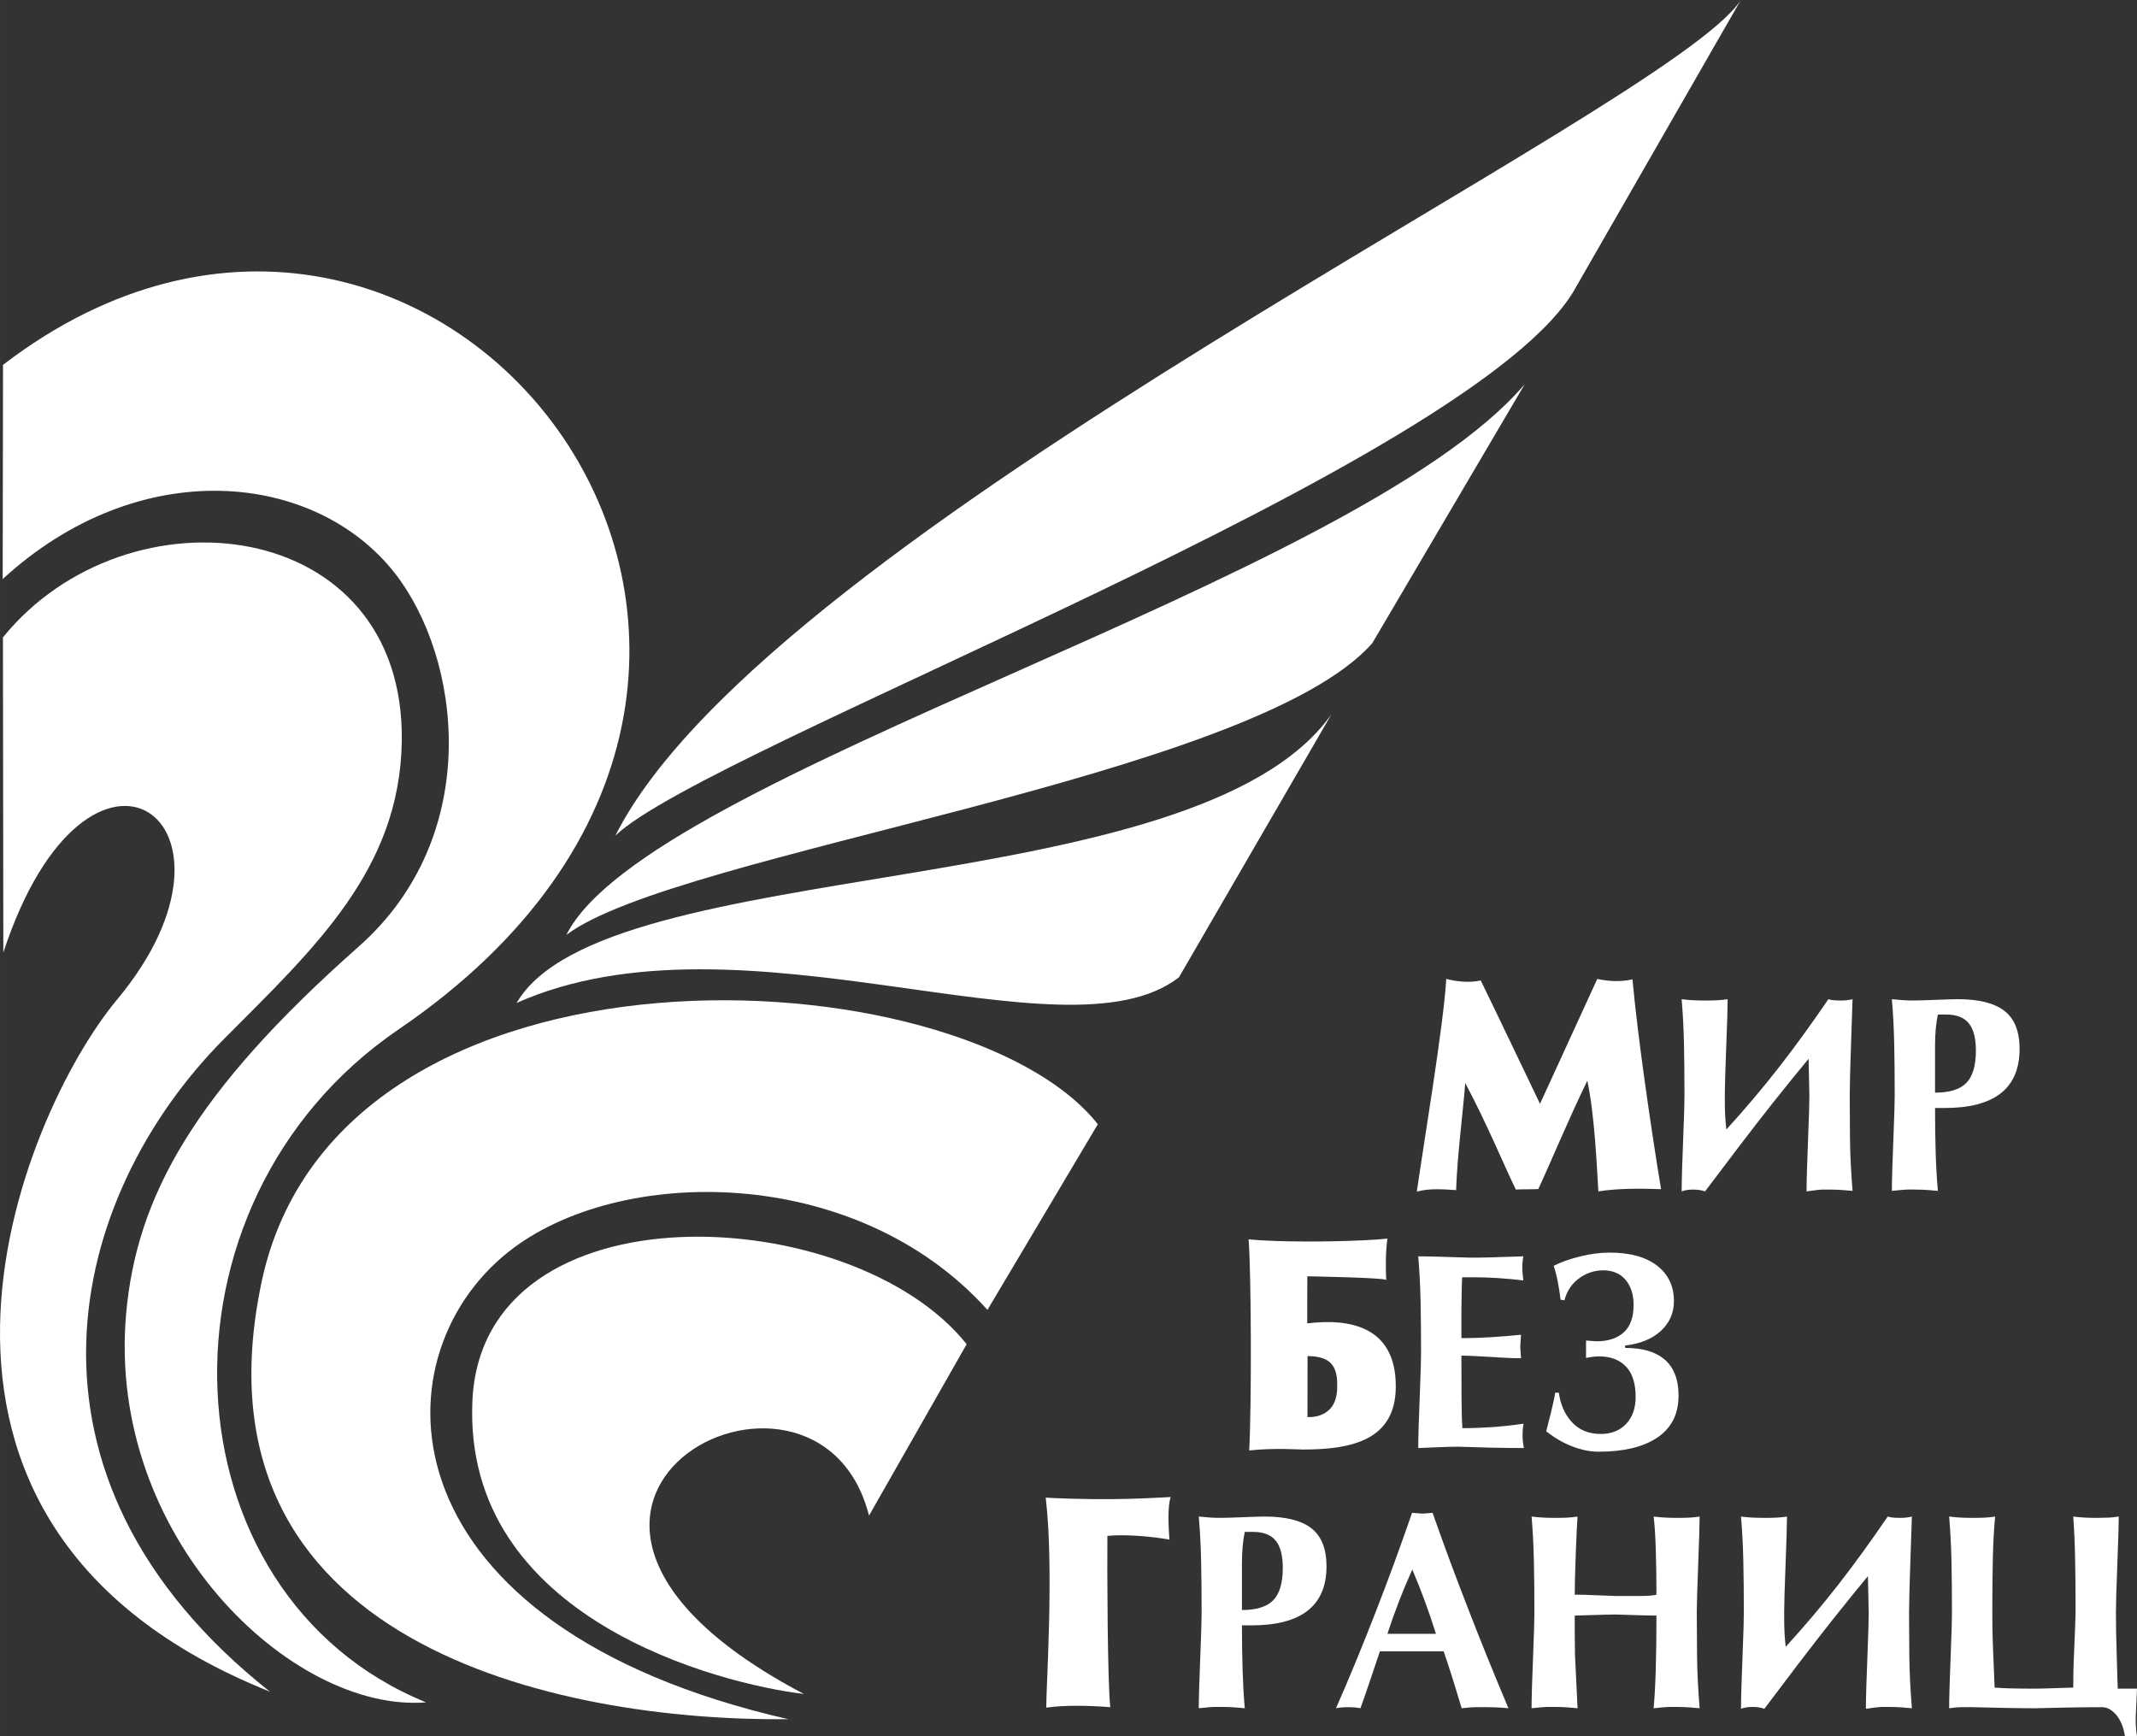 <?xml version="1.0" encoding="UTF-8"?> <!-- Creator: CorelDRAW 2021.5 --> <svg xmlns="http://www.w3.org/2000/svg" xmlns:xlink="http://www.w3.org/1999/xlink" xmlns:xodm="http://www.corel.com/coreldraw/odm/2003" xml:space="preserve" width="115.804mm" height="94.082mm" style="shape-rendering:geometricPrecision; text-rendering:geometricPrecision; image-rendering:optimizeQuality; fill-rule:evenodd; clip-rule:evenodd" viewBox="0 0 5017.71 4076.53"><rect x="0" y="0" width="5017.71" height="4076.53" fill="#333333" stroke="none"/> <defs> <style type="text/css"> <![CDATA[ .fil0 {fill:white} .fil1 {fill:white;fill-rule:nonzero} ]]> </style> </defs> <g id="Слой_x0020_1">  <g id="_2883816837824"> <g id="_2270784817520"> <path class="fil0" d="M1887.5 3977.68c-842.32,-443.06 30.89,-898.67 152.97,-418.77l229.26 -402.5c-267.33,-335.69 -1138.03,-379.66 -1160.55,133.64 -22.52,513.29 584.92,664.66 778.33,687.63z"></path> <path class="fil0" d="M633.68 3972.27c-985.28,-394.44 -584.56,-1354.32 -358.84,-1625.04 349.63,-419.33 -67.59,-717.59 -267.04,-110.52l-0.91 -740.02c292.4,-360.66 944.81,-286.63 936.47,244.45 -4.74,301.69 -205.9,485.86 -417.35,698.47 -366.81,368.81 -531.99,1025.92 107.67,1532.67l0 0z"></path> <path class="fil0" d="M1213.02 2355.06c207.02,-355.1 1593.88,-227.02 1913.34,-677.95l-358.09 617.68c-267.64,207.89 -1029.14,-173.9 -1555.25,60.27z"></path> <path class="fil0" d="M1851.3 4037c-953.68,-217.86 -975.09,-845.62 -657.05,-1097.75 257.33,-204 814.51,-207.57 1124.35,136.57l259.13 -435.96c-317.85,-401.73 -1782.79,-480.5 -1963.37,369.91 -180.58,850.41 695.27,1032.39 1236.95,1027.24l-0.01 0z"></path> <path class="fil0" d="M1000.42 3997.41c-316.49,25.1 -750.85,-390.29 -704.19,-913.14 24.44,-273.86 158.7,-518.9 545.8,-861.36 295.27,-261.22 240.95,-679.51 84,-878.34 -187.01,-236.91 -597.71,-280.22 -919.74,15.17l0.81 -503.05c1020.16,-781.49 2173.94,711.93 929.18,1560.22 -601.09,409.63 -555.14,1328.42 64.14,1580.49l0 0.01z"></path> <path class="fil0" d="M1444.88 1962.25c359.9,-717.51 2477.56,-1705.09 2642.65,-1962.25l-386.59 673.21c-221.77,411.58 -2039.84,1080.44 -2256.06,1289.03z"></path> <path class="fil0" d="M1329.95 2195.2c189.28,-379.47 1850.94,-825.04 2250.12,-1292.95l-357.87 607.92c-280.12,318.77 -1634.71,490.17 -1892.25,685.03l-0 0z"></path> <path class="fil1" d="M2814.73 3561.09c19.31,2.07 35.39,3.1 48.27,3.1 12.09,0 30.66,-0.52 55.82,-1.56 25.14,-1.03 41.92,-1.54 50.37,-1.54 49.9,0 86.59,9.22 110.12,27.66 23.54,18.45 35.31,48.18 35.31,89.21 0,92.45 -58.72,138.65 -176.19,138.65l-22.33 0c0,38.35 0.52,73.57 1.53,105.72 1,32.12 2.7,61.74 5.12,88.89 -17.7,-1.67 -30.17,-2.59 -37.41,-2.78 -7.24,-0.21 -13.07,-0.32 -17.51,-0.32l-16.89 0c-4.42,0 -16.49,1.03 -36.2,3.1 0,-23.61 1.41,-70.25 4.23,-139.89 1.58,-39.79 2.4,-67.98 2.4,-84.55 0,-46.43 -0.4,-87.48 -1.2,-123.11 -0.81,-35.65 -2.62,-69.84 -5.43,-102.58zm101.35 219.49c34.22,0 58.73,-7.7 73.61,-23.02 14.88,-15.34 22.32,-40.65 22.32,-75.87 0,-29.01 -5.52,-50.33 -16.66,-64.04 -11.09,-13.67 -28.76,-20.51 -53,-20.51l-19.62 0c-4.4,20.83 -6.64,45.51 -6.64,73.89l0 109.55zm341.51 55.96l57.34 0 56.71 0c-15.29,-49.36 -33.79,-99.69 -55.51,-151.12 -21.75,48.09 -41.22,98.46 -58.55,151.12zm-120.63 174.68c30.94,-70.44 62.11,-146.12 93.5,-226.9 29.75,-76.29 58.1,-153.59 85.07,-231.94l25.34 1.87 22.9 -1.87c25.37,72.54 53.29,147.96 83.89,226.33 28.16,72.95 59.56,150.46 94.15,232.51 -16.12,-1.67 -34.42,-2.5 -54.93,-2.5l-22.9 0c-6.06,0 -16.72,0.83 -32,2.5 -15.69,-52.74 -29.77,-97.31 -42.23,-133.68l-74.81 0 -74.84 0c-8.05,24.27 -15.85,47.46 -23.52,69.63 -9.65,28.9 -17.1,50.28 -22.33,64.05 -8.85,-1.67 -17.86,-2.5 -27.15,-2.5 -12.07,0 -22.12,0.83 -30.13,2.5z"></path> <path class="fil1" d="M3704.12 3561.09c-1.2,14.5 -2.61,43.83 -4.22,87.99 -1.6,44.14 -2.41,75.93 -2.41,95.42 13.67,0 31.97,0.52 54.9,1.58 22.96,1.01 36.6,1.53 41.06,1.53l12.64 0 11.49 0 10.23 0 9.08 0 7.84 0 6.64 0c18.1,0 30.77,-1.04 38.01,-3.1 0,-33.99 -0.52,-68.37 -1.5,-103.2 -1.03,-34.82 -2.73,-61.57 -5.14,-80.21 15.69,2.07 33.38,3.1 53.09,3.1l7.24 0c8.05,0 16.09,-0.2 24.13,-0.6 8.04,-0.43 15.88,-1.27 23.53,-2.5 0,17.81 -1.09,55.04 -3.31,111.61 -2.21,56.57 -3.33,94.61 -3.33,114.09 0,29.02 0.2,62.49 0.6,100.41 0.4,37.93 2.41,79.27 6.04,124.03 -17.7,-1.67 -30.17,-2.59 -37.41,-2.78 -7.24,-0.21 -13.07,-0.32 -17.5,-0.32l-16.92 0c-4.39,0 -16.46,1.03 -36.17,3.1 4.42,-46.43 6.64,-118.97 6.64,-217.6 -10.86,0 -29.07,-0.43 -54.61,-1.24 -25.55,-0.83 -39.34,-1.26 -41.31,-1.26 -10.89,0 -29.17,0.43 -54.94,1.26 -25.73,0.81 -39.42,1.24 -41.02,1.24 0,36.88 0.19,67.54 0.6,92.01 2.01,41.86 4.02,83.73 6.03,125.58 -17.7,-1.67 -30.16,-2.59 -37.4,-2.78 -7.24,-0.21 -13.08,-0.32 -17.5,-0.32l-16.89 0c-4.42,0 -16.49,1.03 -36.2,3.1 0,-23.61 1.41,-70.25 4.22,-139.89 1.61,-39.79 2.42,-67.98 2.42,-84.55 0,-46.43 -0.41,-87.48 -1.2,-123.11 -0.81,-35.65 -2.61,-69.84 -5.43,-102.58 15.69,2.07 33.38,3.1 53.09,3.1l7.24 0c8.05,0 16.1,-0.2 24.13,-0.6 8.05,-0.43 15.89,-1.27 23.53,-2.5z"></path> <path class="fil1" d="M4489.13 3561.09c0,2.5 -1.09,35.34 -3.31,98.54 -2.21,63.24 -3.33,105.61 -3.33,127.16 0,29.02 0.19,62.49 0.6,100.41 0.43,37.93 2.4,79.27 6.03,124.03 -17.7,-1.67 -30.17,-2.59 -37.41,-2.78 -7.24,-0.21 -13.07,-0.32 -17.49,-0.32l-16.89 0c-4.43,0 -16.49,1.43 -36.2,4.34 0,-23.62 1.41,-70.25 4.22,-139.89 1.62,-39.77 2.42,-67.98 2.42,-84.55l-1.82 -87.06c-21.72,26.12 -49.3,60.11 -82.65,101.97 -28.19,35.65 -55.31,70.67 -81.48,105.09 -10.06,13.27 -36.4,48.1 -79.04,104.44 -7.64,-2.91 -17.09,-4.34 -28.35,-4.34 -10.46,0 -19.3,1.43 -26.54,4.34 0,-23.73 1.41,-70.45 4.22,-140.3 1.61,-39.91 2.42,-68.17 2.42,-84.78 0,-46.51 -0.41,-87.65 -1.21,-123.39 -0.8,-35.77 -2.61,-70.07 -5.42,-102.9 15.69,2.07 33.39,3.1 53.09,3.1l7.24 0c8.05,0 16.09,-0.2 24.13,-0.6 8.05,-0.43 15.88,-1.27 23.56,-2.5 0,17.81 -1.12,55.04 -3.36,111.61 -2.18,56.57 -3.3,94.61 -3.3,114.09 0,23.62 0.32,40.11 0.92,49.42 0.6,9.33 1.49,19.6 2.7,30.77 44.64,-48.9 86.5,-98.43 125.52,-148.59 35.8,-45.99 73.81,-98.43 114.03,-157.29 3.62,1.23 7.96,2.07 12.98,2.5 5.03,0.4 10.55,0.6 16.58,0.6 10.06,0 19.1,-1.03 27.15,-3.1z"></path> <path class="fil1" d="M4684.62 3561.09c-2.78,29.01 -4.63,62.36 -5.43,100.09 -0.8,37.72 -1.2,79.61 -1.2,125.61 0,29.02 0.41,53.26 1.2,72.74 2.82,67.98 4.23,102.4 4.23,103.2 18.9,1.67 50.5,2.5 94.75,2.5 10.85,0 27.35,-0.43 49.46,-1.23 22.13,-0.83 35.6,-1.27 40.43,-1.27 0,-24.45 0.4,-46.2 1.21,-65.27 2.81,-66.34 4.22,-103.22 4.22,-110.67 0,-46.43 -0.29,-87.48 -1.01,-123.11 -0.6,-35.65 -2.1,-69.84 -4.42,-102.58 15.48,2.07 32.98,3.1 52.48,3.1l7.16 0c7.96,0 15.97,-0.2 23.93,-0.6 7.93,-0.43 15.69,-1.27 23.25,-2.5 0,17.81 -1.11,55.04 -3.33,111.61 -2.21,56.57 -3.33,94.61 -3.33,114.09 0,29.42 0.72,65.16 2.13,107.25 1.41,42.06 2.09,65.79 2.09,71.19l45.28 0c-0.81,17.81 -1.41,31.6 -1.81,41.34 -0.4,9.74 -0.81,18.76 -1.24,27.04 0,7.9 0.2,15.55 0.64,23.01 0.38,7.47 1.17,14.11 2.41,19.91l-28.38 0c-3.22,-20.75 -9.94,-37.21 -20.2,-49.45 -10.26,-12.21 -21.44,-18.35 -33.47,-18.35 -28.19,0 -57.03,0.34 -86.62,0.94 -29.56,0.63 -53.18,1.16 -70.88,1.56 -22.93,0 -48.76,-0.29 -77.54,-0.92 -28.76,-0.63 -51.77,-1.15 -69.1,-1.58l-26.26 0c-7.84,0 -17.38,0.83 -28.64,2.5 0,-23.61 1.41,-70.25 4.22,-139.89 1.6,-39.79 2.41,-67.98 2.41,-84.55 0,-46.43 -0.39,-87.48 -1.2,-123.11 -0.81,-35.65 -2.61,-69.84 -5.43,-102.58 15.69,2.07 33.38,3.1 53.1,3.1l7.24 0c8.04,0 16.08,-0.2 24.13,-0.6 8.05,-0.43 15.89,-1.27 23.53,-2.5z"></path> <path class="fil1" d="M3578.04 3400.18c-25.74,0 -52.29,-0.32 -79.64,-0.92 -27.36,-0.63 -52.52,-1.35 -75.42,-2.18 -13.3,0 -31.2,0.52 -53.73,1.55 -22.52,1.03 -35.6,1.55 -39.21,1.55 0,-23.65 1.41,-70.25 4.22,-139.88 1.6,-39.79 2.41,-67.98 2.41,-84.55 0,-46.43 -0.4,-87.48 -1.2,-123.13 -0.81,-35.63 -2.61,-69.84 -5.43,-102.57 16.89,0 40.13,0.52 69.69,1.56 29.56,1.04 47.35,1.55 53.39,1.55 18.93,0 34.22,-0.23 45.88,-0.63 47.06,-1.64 73,-2.47 77.83,-2.47 -1.62,8.28 -2.42,17.41 -2.42,27.35 0,4.14 0.29,9.22 0.92,15.23 0.58,6.03 1.09,10.69 1.5,13.99 -41.84,-4.98 -80.88,-7.44 -117.08,-7.44l-26.55 0c-0.4,4.94 -0.77,17.38 -1.2,37.29 -0.4,19.88 -0.58,34.82 -0.58,44.76l0 60.94c22.51,0 45.54,-0.72 69.07,-2.16 23.53,-1.46 47.18,-3.44 70.91,-5.91l-1.81 27.98 1.81 27.35c-13.67,0 -30.37,-0.63 -50.08,-1.86 -45.85,-2.91 -75.82,-4.37 -89.9,-4.37 0,31.08 0.09,63.44 0.29,97.03 0.2,33.55 0.89,58.03 2.1,73.34 21.75,0 44.85,-0.83 69.38,-2.47 24.56,-1.67 49.3,-4.36 74.24,-8.08 -1.62,7.85 -2.42,16.55 -2.42,26.09 0,7.04 0.32,12.76 0.89,17.09 0.61,4.37 1.32,9.02 2.13,13.99z"></path> <path class="fil1" d="M3724.05 3147.76l24.13 1.86c27.35,0 48.78,-6.92 64.27,-20.82 15.48,-13.87 23.24,-35.34 23.24,-64.36 0,-24.85 -6.35,-44.67 -19.03,-59.39 -12.67,-14.71 -30.07,-22.06 -52.2,-22.06 -19.3,0 -37.01,5.4 -53.09,16.17 -19.31,12.84 -31.98,30.89 -38,54.1l-9.06 -1.26c-1.6,-13.67 -3.82,-27.78 -6.63,-42.29 -2.81,-14.48 -6.03,-26.92 -9.65,-37.29 16.89,-8.7 37.61,-16.06 62.15,-22.06 24.53,-6.01 47.46,-9.03 68.78,-9.03 49.5,0 87.48,10.77 114.05,32.32 24.94,20.31 37.41,47.47 37.41,81.47 0,27.75 -10.17,51.06 -30.48,69.93 -20.31,18.84 -48.36,30.37 -84.18,34.5l0 5.57c39.02,0 69.01,8.33 89.93,24.91 23.73,18.64 35.6,47.66 35.6,87.02 0,44.79 -17.7,78.35 -53.09,100.73 -32.61,20.74 -77.46,31.08 -134.57,31.08 -19.71,0 -40.14,-4.05 -61.26,-12.13 -21.08,-8.07 -41.71,-19.99 -61.82,-35.73 2.01,-7.48 5.62,-21.75 10.86,-42.89 5.23,-21.15 8.65,-37.12 10.26,-47.9l8.44 0c4.02,27.35 13.47,49.53 28.35,66.54 17.29,20.31 40.62,30.46 69.98,30.46 24.94,0 44.85,-7.88 59.76,-23.62 14.86,-15.77 22.33,-36.89 22.33,-63.4 0,-31.92 -7.67,-55.76 -22.95,-71.52 -15.26,-15.76 -36.2,-23.64 -62.75,-23.64 -8.85,0 -19.1,1.27 -30.77,3.74l0 -41.03z"></path> <path class="fil1" d="M4349.84 2346.27c0,2.47 -1.09,35.34 -3.34,98.54 -2.21,63.23 -3.3,105.6 -3.3,127.12 0,29.05 0.19,62.52 0.57,100.44 0.43,37.93 2.44,79.27 6.07,124.03 -17.7,-1.67 -30.17,-2.59 -37.41,-2.79 -7.24,-0.2 -13.07,-0.32 -17.52,-0.32l-16.9 0c-4.39,0 -16.46,1.43 -36.17,4.34 0,-23.61 1.41,-70.25 4.19,-139.88 1.61,-39.79 2.41,-67.98 2.41,-84.55l-1.81 -87.06c-21.72,26.11 -49.27,60.11 -82.66,101.99 -28.16,35.62 -55.31,70.65 -81.47,105.04 -10.06,13.3 -36.41,48.12 -79.02,104.46 -7.67,-2.91 -17.12,-4.34 -28.35,-4.34 -10.46,0 -19.33,1.43 -26.57,4.34 0,-23.73 1.4,-70.45 4.22,-140.31 1.61,-39.88 2.41,-68.18 2.41,-84.75 0,-46.52 -0.4,-87.66 -1.2,-123.42 -0.81,-35.74 -2.62,-70.04 -5.43,-102.88 15.72,2.07 33.38,3.1 53.09,3.1l7.27 0c8.01,0 16.06,-0.2 24.13,-0.63 8.05,-0.4 15.89,-1.24 23.54,-2.47 0,17.81 -1.09,55.01 -3.34,111.59 -2.18,56.59 -3.33,94.63 -3.33,114.08 0,23.65 0.32,40.11 0.92,49.45 0.6,9.33 1.52,19.55 2.7,30.79 44.67,-48.92 86.51,-98.45 125.52,-148.62 35.82,-45.99 73.8,-98.44 114.02,-157.29 3.63,1.23 7.96,2.07 12.99,2.47 5.02,0.43 10.57,0.63 16.57,0.63 10.06,0 19.14,-1.03 27.18,-3.1z"></path> <path class="fil1" d="M4442.14 2346.27c19.3,2.07 35.4,3.1 48.26,3.1 12.1,0 30.69,-0.52 55.83,-1.56 25.14,-1.04 41.92,-1.55 50.4,-1.55 49.87,0 86.56,9.22 110.12,27.67 23.52,18.45 35.28,48.18 35.28,89.2 0,92.45 -58.72,138.65 -176.18,138.65l-22.32 0c0,38.35 0.49,73.57 1.5,105.69 1.01,32.12 2.73,61.77 5.14,88.92 -17.73,-1.67 -30.17,-2.59 -37.44,-2.79 -7.24,-0.2 -13.04,-0.32 -17.46,-0.32l-16.93 0c-4.43,0 -16.49,1.04 -36.2,3.1 0,-23.62 1.41,-70.25 4.22,-139.88 1.62,-39.79 2.42,-67.98 2.42,-84.58 0,-46.4 -0.41,-87.45 -1.21,-123.1 -0.8,-35.63 -2.61,-69.84 -5.42,-102.57zm101.38 219.46c34.19,0 58.73,-7.67 73.6,-23.01 14.89,-15.34 22.32,-40.63 22.32,-75.85 0,-29.01 -5.53,-50.36 -16.69,-64.03 -11.06,-13.67 -28.75,-20.52 -53.01,-20.52l-19.59 0c-4.42,20.83 -6.64,45.47 -6.64,73.89l0 109.52z"></path> <path class="fil1" d="M3395.84 2298.63c25.19,6.73 56.05,9.36 80.96,3.59 34.5,70.62 139.19,289.7 139.19,289.7l134.4 -293.15c28.19,5.81 55.13,7.04 82.76,0.94 11.5,129.54 44.11,354.56 67.09,492.68 -36.6,-1.41 -97.69,-2.81 -147.27,5.15 -3.56,-58.82 -8.79,-181 -25.97,-259.86 -42.6,87.37 -88.66,197.86 -115,254.4 -14.31,0.95 -38.45,0.2 -52.75,1.16 -31.24,-64.27 -65.68,-149.72 -118.77,-250.1 -5.89,74.02 -18.65,168.65 -21.53,251.53 -25.05,-1.8 -62.83,-4.94 -92.17,3.39 15.03,-106.87 63.04,-391.66 69.05,-499.43l0 0z"></path> <path class="fil1" d="M3257.69 2908.45c-50.13,5.83 -223.61,11.06 -325.91,1.8 6.06,77.86 7.32,384.12 1.35,495.7 54.58,-6.33 120.81,-2.21 125.86,-2.21 119.03,0 218.2,-24.11 218.35,-148.13 0.2,-139.83 -105.99,-160.49 -208,-148.13l0.29 -110.55c0,0 178.72,3.14 185.19,8.51 -0.98,-23.56 -2.07,-62.15 2.87,-96.99l0 0zm-187.75 418.99l0.2 -143.33c40.68,1.36 71.28,10.98 69.58,70.18 1.69,80.36 -69.78,73.14 -69.78,73.14z"></path> <path class="fil1" d="M2748.86 3515.24c-7.89,23.16 -5.11,68.2 -3.07,99.95 -67.43,-11.55 -122.28,-11.27 -145.6,-8.59 -0.75,72.32 0.23,345.3 6.78,402.1 -46.08,-3.59 -106.12,-5.4 -150.34,1.15 -0.26,-49.65 18.53,-327.92 -1.27,-493.08 161.58,8.31 260.95,-0.4 293.5,-1.52z"></path> </g> </g> </g> </svg> 
